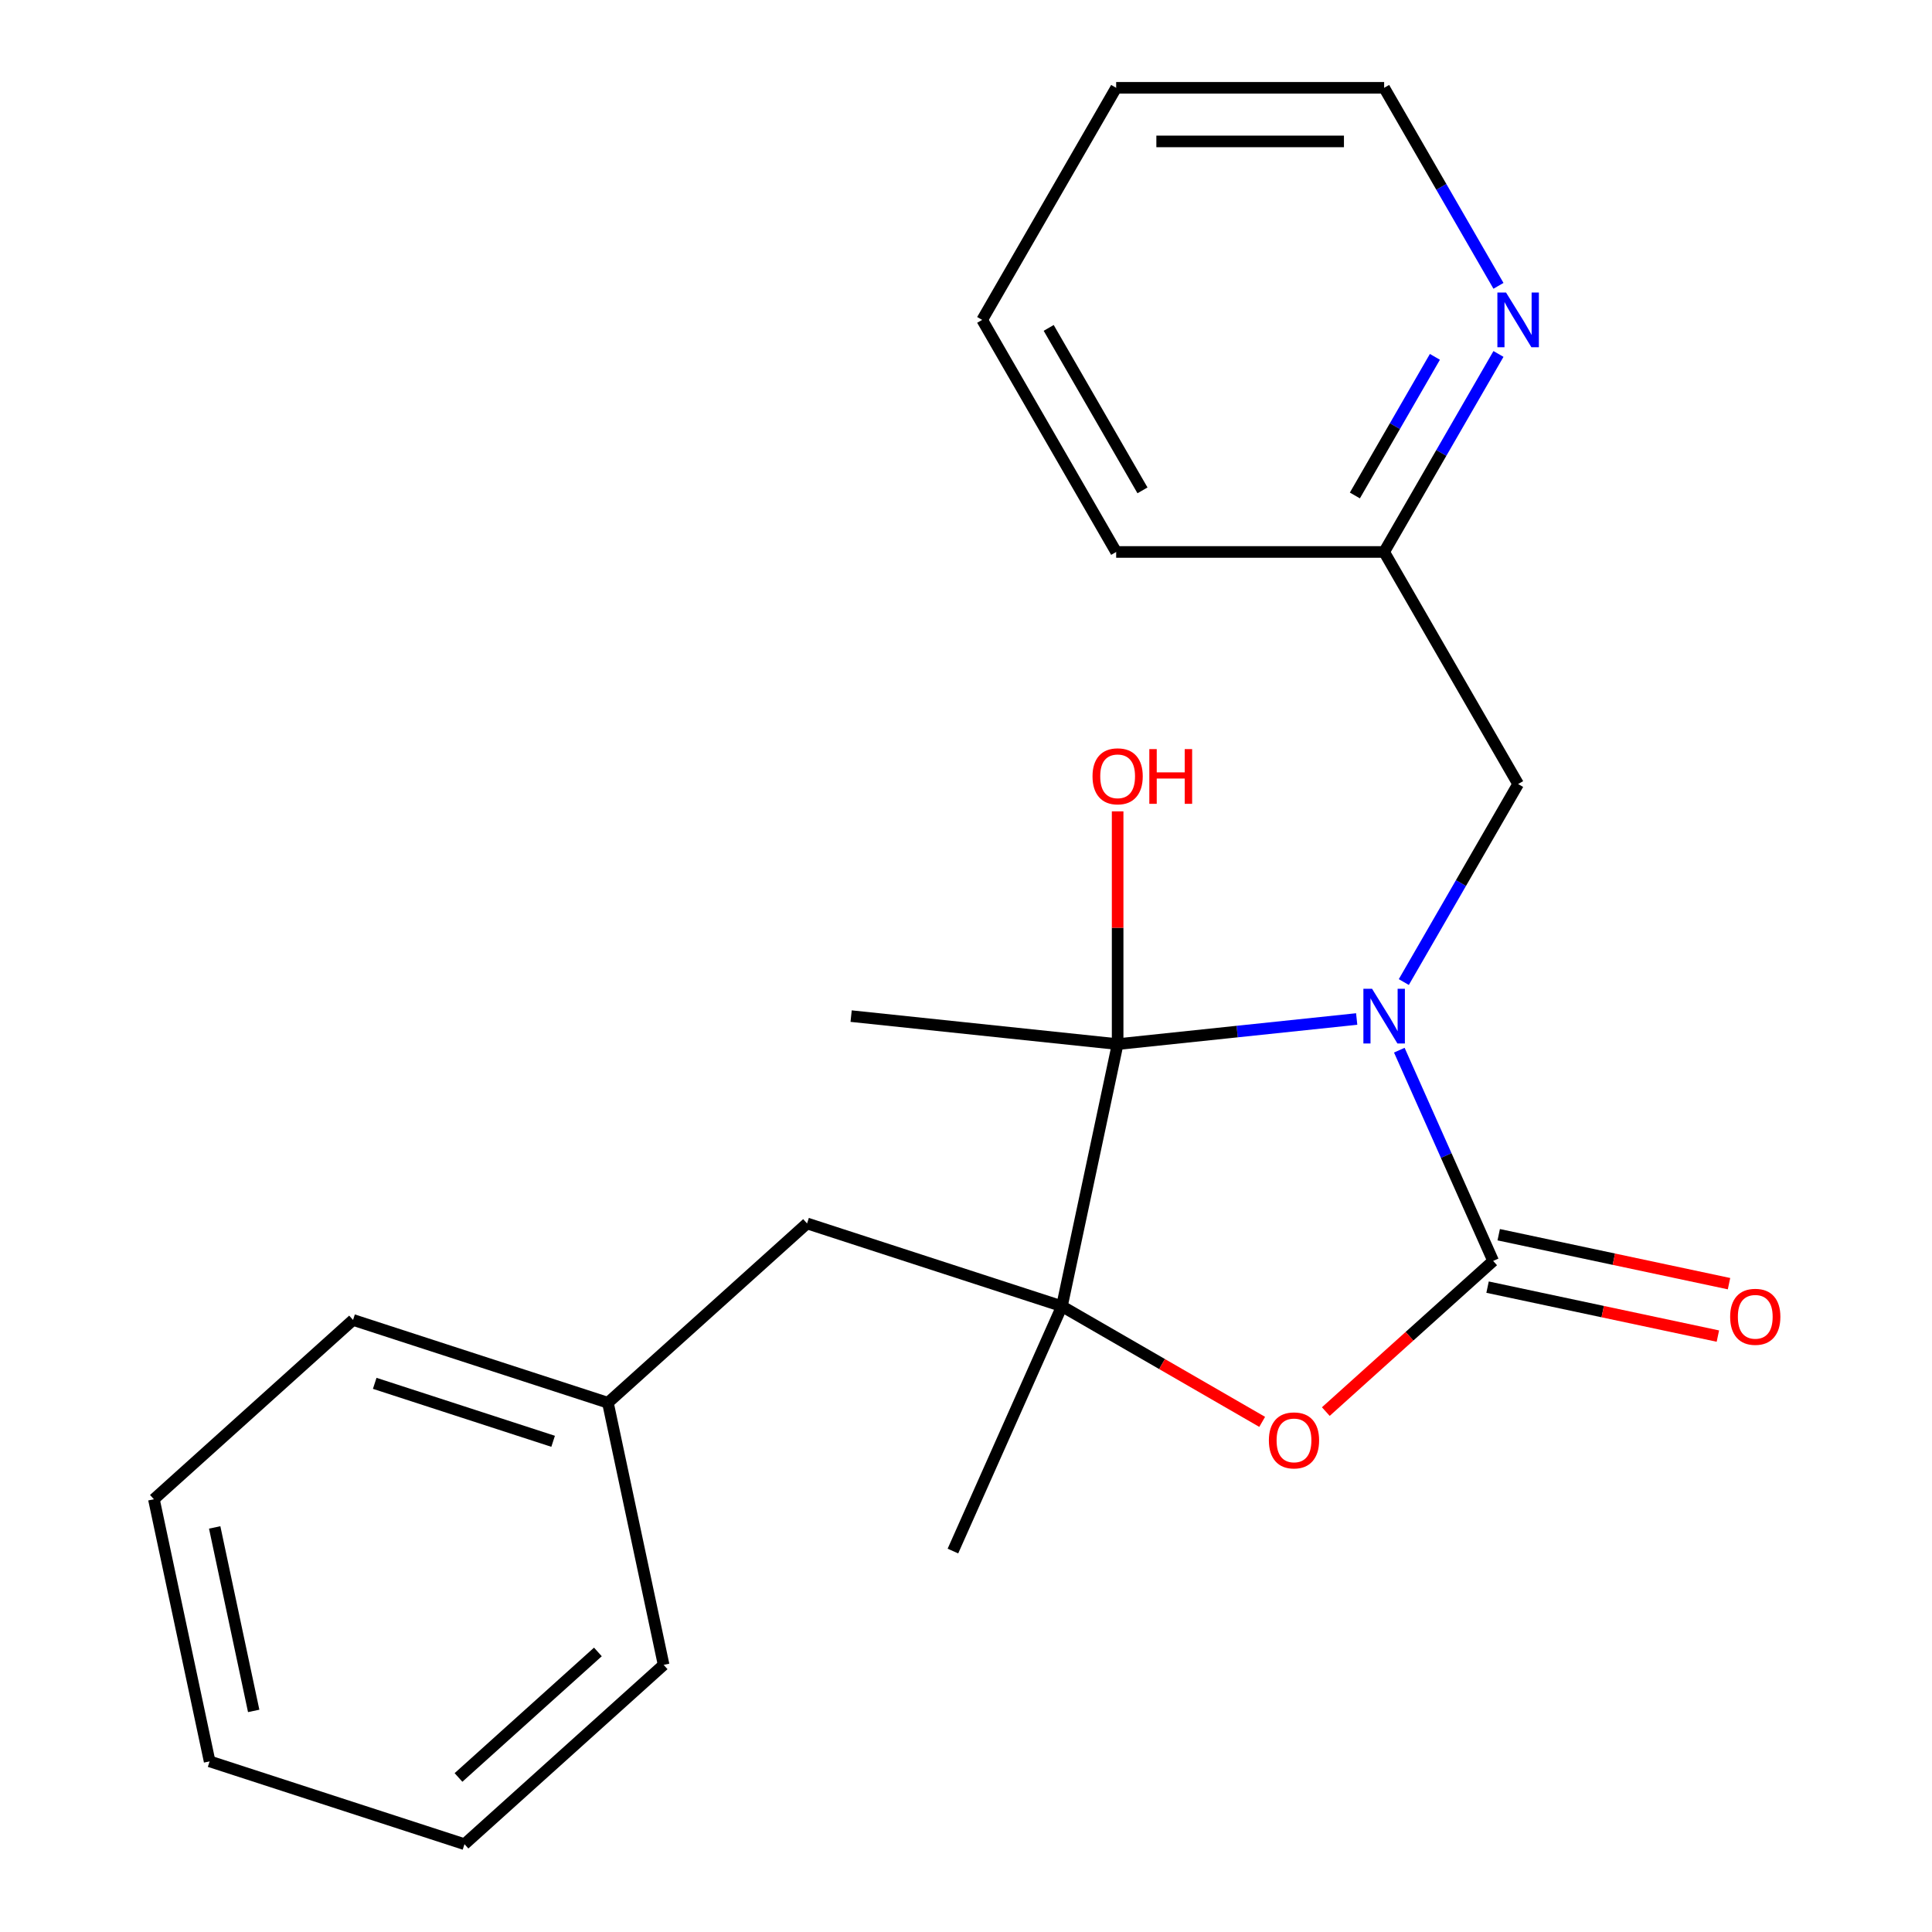 <?xml version='1.0' encoding='iso-8859-1'?>
<svg version='1.1' baseProfile='full'
              xmlns='http://www.w3.org/2000/svg'
                      xmlns:rdkit='http://www.rdkit.org/xml'
                      xmlns:xlink='http://www.w3.org/1999/xlink'
                  xml:space='preserve'
width='1000px' height='1000px' viewBox='0 0 1000 1000'>
<!-- END OF HEADER -->
<rect style='opacity:1.0;fill:#FFFFFF;stroke:none' width='1000' height='1000' x='0' y='0'> </rect>
<path class='bond-0' d='M 724.279,543.568 L 748.563,598.11' style='fill:none;fill-rule:evenodd;stroke:#0000FF;stroke-width:6px;stroke-linecap:butt;stroke-linejoin:miter;stroke-opacity:1' />
<path class='bond-0' d='M 748.563,598.11 L 772.847,652.653' style='fill:none;fill-rule:evenodd;stroke:#000000;stroke-width:6px;stroke-linecap:butt;stroke-linejoin:miter;stroke-opacity:1' />
<path class='bond-1' d='M 702.223,527.433 L 640.354,533.936' style='fill:none;fill-rule:evenodd;stroke:#0000FF;stroke-width:6px;stroke-linecap:butt;stroke-linejoin:miter;stroke-opacity:1' />
<path class='bond-1' d='M 640.354,533.936 L 578.486,540.439' style='fill:none;fill-rule:evenodd;stroke:#000000;stroke-width:6px;stroke-linecap:butt;stroke-linejoin:miter;stroke-opacity:1' />
<path class='bond-4' d='M 726.608,508.312 L 756.195,457.066' style='fill:none;fill-rule:evenodd;stroke:#0000FF;stroke-width:6px;stroke-linecap:butt;stroke-linejoin:miter;stroke-opacity:1' />
<path class='bond-4' d='M 756.195,457.066 L 785.783,405.819' style='fill:none;fill-rule:evenodd;stroke:#000000;stroke-width:6px;stroke-linecap:butt;stroke-linejoin:miter;stroke-opacity:1' />
<path class='bond-3' d='M 772.847,652.653 L 729.542,691.644' style='fill:none;fill-rule:evenodd;stroke:#000000;stroke-width:6px;stroke-linecap:butt;stroke-linejoin:miter;stroke-opacity:1' />
<path class='bond-3' d='M 729.542,691.644 L 686.237,730.636' style='fill:none;fill-rule:evenodd;stroke:#FF0000;stroke-width:6px;stroke-linecap:butt;stroke-linejoin:miter;stroke-opacity:1' />
<path class='bond-6' d='M 769.963,666.22 L 829.565,678.889' style='fill:none;fill-rule:evenodd;stroke:#000000;stroke-width:6px;stroke-linecap:butt;stroke-linejoin:miter;stroke-opacity:1' />
<path class='bond-6' d='M 829.565,678.889 L 889.168,691.558' style='fill:none;fill-rule:evenodd;stroke:#FF0000;stroke-width:6px;stroke-linecap:butt;stroke-linejoin:miter;stroke-opacity:1' />
<path class='bond-6' d='M 775.73,639.085 L 835.333,651.754' style='fill:none;fill-rule:evenodd;stroke:#000000;stroke-width:6px;stroke-linecap:butt;stroke-linejoin:miter;stroke-opacity:1' />
<path class='bond-6' d='M 835.333,651.754 L 894.936,664.423' style='fill:none;fill-rule:evenodd;stroke:#FF0000;stroke-width:6px;stroke-linecap:butt;stroke-linejoin:miter;stroke-opacity:1' />
<path class='bond-2' d='M 578.486,540.439 L 549.648,676.112' style='fill:none;fill-rule:evenodd;stroke:#000000;stroke-width:6px;stroke-linecap:butt;stroke-linejoin:miter;stroke-opacity:1' />
<path class='bond-8' d='M 578.486,540.439 L 578.486,480.2' style='fill:none;fill-rule:evenodd;stroke:#000000;stroke-width:6px;stroke-linecap:butt;stroke-linejoin:miter;stroke-opacity:1' />
<path class='bond-8' d='M 578.486,480.2 L 578.486,419.962' style='fill:none;fill-rule:evenodd;stroke:#FF0000;stroke-width:6px;stroke-linecap:butt;stroke-linejoin:miter;stroke-opacity:1' />
<path class='bond-10' d='M 578.486,540.439 L 440.542,525.94' style='fill:none;fill-rule:evenodd;stroke:#000000;stroke-width:6px;stroke-linecap:butt;stroke-linejoin:miter;stroke-opacity:1' />
<path class='bond-5' d='M 549.648,676.112 L 417.732,633.25' style='fill:none;fill-rule:evenodd;stroke:#000000;stroke-width:6px;stroke-linecap:butt;stroke-linejoin:miter;stroke-opacity:1' />
<path class='bond-11' d='M 549.648,676.112 L 493.232,802.824' style='fill:none;fill-rule:evenodd;stroke:#000000;stroke-width:6px;stroke-linecap:butt;stroke-linejoin:miter;stroke-opacity:1' />
<path class='bond-22' d='M 549.648,676.112 L 601.475,706.034' style='fill:none;fill-rule:evenodd;stroke:#000000;stroke-width:6px;stroke-linecap:butt;stroke-linejoin:miter;stroke-opacity:1' />
<path class='bond-22' d='M 601.475,706.034 L 653.302,735.956' style='fill:none;fill-rule:evenodd;stroke:#FF0000;stroke-width:6px;stroke-linecap:butt;stroke-linejoin:miter;stroke-opacity:1' />
<path class='bond-9' d='M 785.783,405.819 L 716.43,285.697' style='fill:none;fill-rule:evenodd;stroke:#000000;stroke-width:6px;stroke-linecap:butt;stroke-linejoin:miter;stroke-opacity:1' />
<path class='bond-12' d='M 417.732,633.25 L 314.655,726.061' style='fill:none;fill-rule:evenodd;stroke:#000000;stroke-width:6px;stroke-linecap:butt;stroke-linejoin:miter;stroke-opacity:1' />
<path class='bond-7' d='M 775.605,183.204 L 746.018,234.45' style='fill:none;fill-rule:evenodd;stroke:#0000FF;stroke-width:6px;stroke-linecap:butt;stroke-linejoin:miter;stroke-opacity:1' />
<path class='bond-7' d='M 746.018,234.45 L 716.43,285.697' style='fill:none;fill-rule:evenodd;stroke:#000000;stroke-width:6px;stroke-linecap:butt;stroke-linejoin:miter;stroke-opacity:1' />
<path class='bond-7' d='M 742.705,184.707 L 721.994,220.58' style='fill:none;fill-rule:evenodd;stroke:#0000FF;stroke-width:6px;stroke-linecap:butt;stroke-linejoin:miter;stroke-opacity:1' />
<path class='bond-7' d='M 721.994,220.58 L 701.282,256.453' style='fill:none;fill-rule:evenodd;stroke:#000000;stroke-width:6px;stroke-linecap:butt;stroke-linejoin:miter;stroke-opacity:1' />
<path class='bond-13' d='M 775.605,147.948 L 746.018,96.701' style='fill:none;fill-rule:evenodd;stroke:#0000FF;stroke-width:6px;stroke-linecap:butt;stroke-linejoin:miter;stroke-opacity:1' />
<path class='bond-13' d='M 746.018,96.701 L 716.43,45.455' style='fill:none;fill-rule:evenodd;stroke:#000000;stroke-width:6px;stroke-linecap:butt;stroke-linejoin:miter;stroke-opacity:1' />
<path class='bond-14' d='M 716.43,285.697 L 577.726,285.697' style='fill:none;fill-rule:evenodd;stroke:#000000;stroke-width:6px;stroke-linecap:butt;stroke-linejoin:miter;stroke-opacity:1' />
<path class='bond-15' d='M 314.655,726.061 L 182.739,683.199' style='fill:none;fill-rule:evenodd;stroke:#000000;stroke-width:6px;stroke-linecap:butt;stroke-linejoin:miter;stroke-opacity:1' />
<path class='bond-15' d='M 286.295,746.015 L 193.954,716.011' style='fill:none;fill-rule:evenodd;stroke:#000000;stroke-width:6px;stroke-linecap:butt;stroke-linejoin:miter;stroke-opacity:1' />
<path class='bond-16' d='M 314.655,726.061 L 343.493,861.734' style='fill:none;fill-rule:evenodd;stroke:#000000;stroke-width:6px;stroke-linecap:butt;stroke-linejoin:miter;stroke-opacity:1' />
<path class='bond-23' d='M 716.43,45.455 L 577.726,45.455' style='fill:none;fill-rule:evenodd;stroke:#000000;stroke-width:6px;stroke-linecap:butt;stroke-linejoin:miter;stroke-opacity:1' />
<path class='bond-23' d='M 695.625,73.195 L 598.532,73.195' style='fill:none;fill-rule:evenodd;stroke:#000000;stroke-width:6px;stroke-linecap:butt;stroke-linejoin:miter;stroke-opacity:1' />
<path class='bond-19' d='M 577.726,285.697 L 508.374,165.576' style='fill:none;fill-rule:evenodd;stroke:#000000;stroke-width:6px;stroke-linecap:butt;stroke-linejoin:miter;stroke-opacity:1' />
<path class='bond-19' d='M 591.348,253.809 L 542.801,169.724' style='fill:none;fill-rule:evenodd;stroke:#000000;stroke-width:6px;stroke-linecap:butt;stroke-linejoin:miter;stroke-opacity:1' />
<path class='bond-18' d='M 182.739,683.199 L 79.662,776.01' style='fill:none;fill-rule:evenodd;stroke:#000000;stroke-width:6px;stroke-linecap:butt;stroke-linejoin:miter;stroke-opacity:1' />
<path class='bond-20' d='M 343.493,861.734 L 240.416,954.545' style='fill:none;fill-rule:evenodd;stroke:#000000;stroke-width:6px;stroke-linecap:butt;stroke-linejoin:miter;stroke-opacity:1' />
<path class='bond-20' d='M 309.469,855.04 L 237.315,920.008' style='fill:none;fill-rule:evenodd;stroke:#000000;stroke-width:6px;stroke-linecap:butt;stroke-linejoin:miter;stroke-opacity:1' />
<path class='bond-17' d='M 577.726,45.455 L 508.374,165.576' style='fill:none;fill-rule:evenodd;stroke:#000000;stroke-width:6px;stroke-linecap:butt;stroke-linejoin:miter;stroke-opacity:1' />
<path class='bond-24' d='M 79.662,776.01 L 108.5,911.683' style='fill:none;fill-rule:evenodd;stroke:#000000;stroke-width:6px;stroke-linecap:butt;stroke-linejoin:miter;stroke-opacity:1' />
<path class='bond-24' d='M 111.122,790.594 L 131.309,885.565' style='fill:none;fill-rule:evenodd;stroke:#000000;stroke-width:6px;stroke-linecap:butt;stroke-linejoin:miter;stroke-opacity:1' />
<path class='bond-21' d='M 240.416,954.545 L 108.5,911.683' style='fill:none;fill-rule:evenodd;stroke:#000000;stroke-width:6px;stroke-linecap:butt;stroke-linejoin:miter;stroke-opacity:1' />
<path  class='atom-0' d='M 710.17 511.78
L 719.45 526.78
Q 720.37 528.26, 721.85 530.94
Q 723.33 533.62, 723.41 533.78
L 723.41 511.78
L 727.17 511.78
L 727.17 540.1
L 723.29 540.1
L 713.33 523.7
Q 712.17 521.78, 710.93 519.58
Q 709.73 517.38, 709.37 516.7
L 709.37 540.1
L 705.69 540.1
L 705.69 511.78
L 710.17 511.78
' fill='#0000FF'/>
<path  class='atom-4' d='M 656.769 745.544
Q 656.769 738.744, 660.129 734.944
Q 663.489 731.144, 669.769 731.144
Q 676.049 731.144, 679.409 734.944
Q 682.769 738.744, 682.769 745.544
Q 682.769 752.424, 679.369 756.344
Q 675.969 760.224, 669.769 760.224
Q 663.529 760.224, 660.129 756.344
Q 656.769 752.464, 656.769 745.544
M 669.769 757.024
Q 674.089 757.024, 676.409 754.144
Q 678.769 751.224, 678.769 745.544
Q 678.769 739.984, 676.409 737.184
Q 674.089 734.344, 669.769 734.344
Q 665.449 734.344, 663.089 737.144
Q 660.769 739.944, 660.769 745.544
Q 660.769 751.264, 663.089 754.144
Q 665.449 757.024, 669.769 757.024
' fill='#FF0000'/>
<path  class='atom-7' d='M 895.52 681.571
Q 895.52 674.771, 898.88 670.971
Q 902.24 667.171, 908.52 667.171
Q 914.8 667.171, 918.16 670.971
Q 921.52 674.771, 921.52 681.571
Q 921.52 688.451, 918.12 692.371
Q 914.72 696.251, 908.52 696.251
Q 902.28 696.251, 898.88 692.371
Q 895.52 688.491, 895.52 681.571
M 908.52 693.051
Q 912.84 693.051, 915.16 690.171
Q 917.52 687.251, 917.52 681.571
Q 917.52 676.011, 915.16 673.211
Q 912.84 670.371, 908.52 670.371
Q 904.2 670.371, 901.84 673.171
Q 899.52 675.971, 899.52 681.571
Q 899.52 687.291, 901.84 690.171
Q 904.2 693.051, 908.52 693.051
' fill='#FF0000'/>
<path  class='atom-8' d='M 779.523 151.416
L 788.803 166.416
Q 789.723 167.896, 791.203 170.576
Q 792.683 173.256, 792.763 173.416
L 792.763 151.416
L 796.523 151.416
L 796.523 179.736
L 792.643 179.736
L 782.683 163.336
Q 781.523 161.416, 780.283 159.216
Q 779.083 157.016, 778.723 156.336
L 778.723 179.736
L 775.043 179.736
L 775.043 151.416
L 779.523 151.416
' fill='#0000FF'/>
<path  class='atom-9' d='M 565.486 401.814
Q 565.486 395.014, 568.846 391.214
Q 572.206 387.414, 578.486 387.414
Q 584.766 387.414, 588.126 391.214
Q 591.486 395.014, 591.486 401.814
Q 591.486 408.694, 588.086 412.614
Q 584.686 416.494, 578.486 416.494
Q 572.246 416.494, 568.846 412.614
Q 565.486 408.734, 565.486 401.814
M 578.486 413.294
Q 582.806 413.294, 585.126 410.414
Q 587.486 407.494, 587.486 401.814
Q 587.486 396.254, 585.126 393.454
Q 582.806 390.614, 578.486 390.614
Q 574.166 390.614, 571.806 393.414
Q 569.486 396.214, 569.486 401.814
Q 569.486 407.534, 571.806 410.414
Q 574.166 413.294, 578.486 413.294
' fill='#FF0000'/>
<path  class='atom-9' d='M 594.886 387.734
L 598.726 387.734
L 598.726 399.774
L 613.206 399.774
L 613.206 387.734
L 617.046 387.734
L 617.046 416.054
L 613.206 416.054
L 613.206 402.974
L 598.726 402.974
L 598.726 416.054
L 594.886 416.054
L 594.886 387.734
' fill='#FF0000'/>
</svg>
